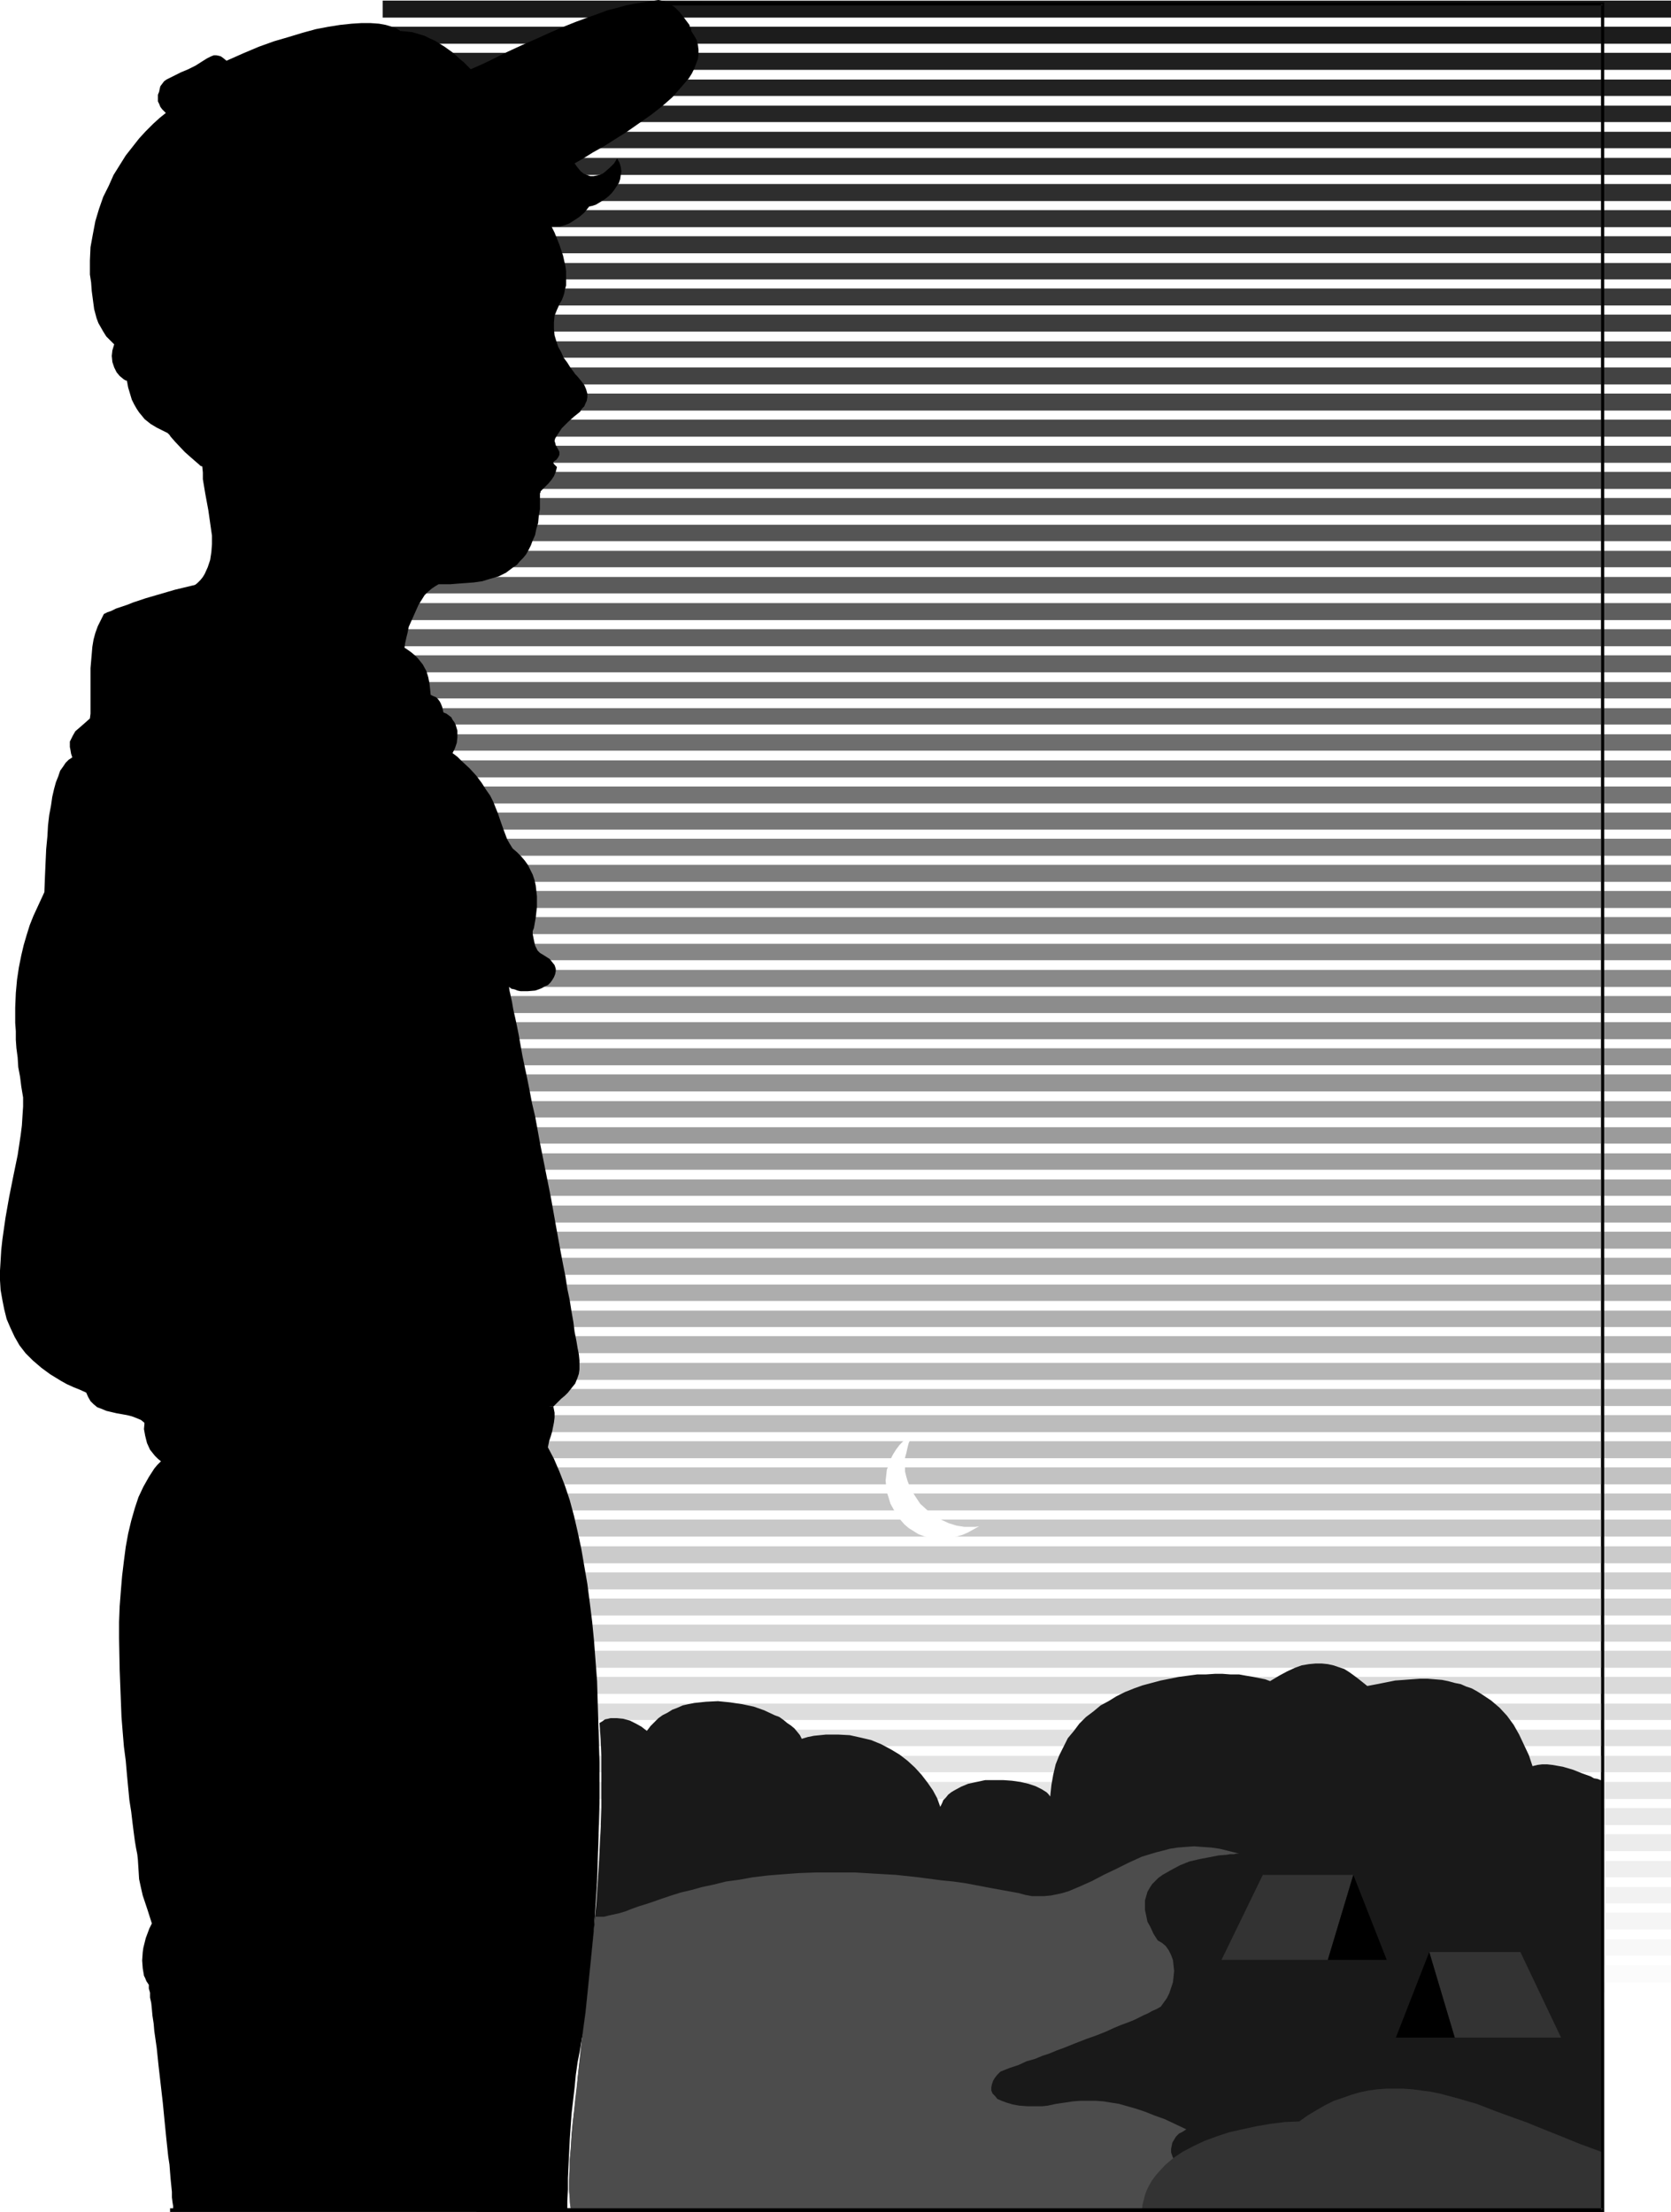 <?xml version="1.0" encoding="UTF-8" standalone="no"?>
<svg
   version="1.0"
   width="117.61mm"
   height="155.711mm"
   id="svg93"
   sodipodi:docname="Boy Scout Background.wmf"
   xmlns:inkscape="http://www.inkscape.org/namespaces/inkscape"
   xmlns:sodipodi="http://sodipodi.sourceforge.net/DTD/sodipodi-0.dtd"
   xmlns="http://www.w3.org/2000/svg"
   xmlns:svg="http://www.w3.org/2000/svg">
  <sodipodi:namedview
     id="namedview93"
     pagecolor="#ffffff"
     bordercolor="#000000"
     borderopacity="0.25"
     inkscape:showpageshadow="2"
     inkscape:pageopacity="0.0"
     inkscape:pagecheckerboard="0"
     inkscape:deskcolor="#d1d1d1"
     inkscape:document-units="mm" />
  <defs
     id="defs1">
    <pattern
       id="WMFhbasepattern"
       patternUnits="userSpaceOnUse"
       width="6"
       height="6"
       x="0"
       y="0" />
  </defs>
  <path
     style="fill:#191919;fill-opacity:1;fill-rule:evenodd;stroke:none"
     d="M 126.842,588.515 H 426.738 V 0.97 h -0.808 V 588.03 l 0.485,-0.485 H 126.842 Z"
     id="path1" />
  <path
     style="fill:#191919;fill-opacity:1;fill-rule:evenodd;stroke:none"
     d="M 426.415,0.485 H 161.582 l 0.162,0.97 V 0.485 l -0.162,0.97 h 264.833 z"
     id="path2" />
  <path
     style="fill:#191919;fill-opacity:1;fill-rule:evenodd;stroke:none"
     d="m 161.259,0.646 -5.979,8.241 -5.655,8.564 -5.332,9.211 -5.009,9.534 -4.847,10.019 -4.524,10.019 -4.524,10.665 -4.04,10.827 -3.878,10.988 -3.555,11.15 -3.555,11.473 -3.07,11.473 -2.908,11.635 -2.747,11.635 -2.585,11.796 -2.101,11.796 -2.101,11.635 -1.939,11.635 -1.777,11.473 -1.454,11.311 -1.293,11.311 -1.131,10.827 -0.808,10.827 -0.808,10.665 -0.485,10.18 -0.485,9.857 -0.162,9.534 v 9.211 8.726 l 0.323,8.08 0.485,7.918 0.646,7.272 0.969,-0.162 -0.808,-7.272 -0.323,-7.756 -0.323,-8.08 -0.162,-8.726 v -9.211 l 0.323,-9.534 0.323,-9.857 0.646,-10.18 0.646,-10.503 0.969,-10.827 1.131,-10.827 1.293,-11.311 1.454,-11.311 1.616,-11.473 1.939,-11.635 2.101,-11.635 2.262,-11.958 2.585,-11.473 2.585,-11.635 3.07,-11.635 3.07,-11.635 3.393,-11.311 3.555,-11.311 3.878,-10.988 4.201,-10.665 4.201,-10.503 4.686,-10.18 4.686,-9.857 5.171,-9.695 5.332,-8.888 5.655,-8.726 5.979,-8.08 z"
     id="path3" />
  <path
     style="fill:#191919;fill-opacity:1;fill-rule:evenodd;stroke:none"
     d="m 85.962,330.131 1.454,6.948 1.939,7.595 1.777,8.241 1.616,8.726 3.555,18.583 3.555,20.199 1.616,10.342 1.777,10.665 1.777,10.665 1.616,10.827 3.232,21.653 1.454,10.665 1.616,10.503 1.293,10.342 1.454,10.019 1.293,9.695 1.293,9.372 1.131,8.888 1.131,8.564 1.939,15.19 0.969,6.625 0.646,5.979 0.646,5.171 0.485,4.363 0.485,3.393 0.323,2.585 0.162,1.616 0.162,0.646 0.485,0.323 v -0.97 l 0.485,0.323 -0.162,-0.485 -0.162,-1.616 -0.323,-2.424 -0.485,-3.555 -0.485,-4.363 -0.646,-5.171 -0.808,-5.979 -0.808,-6.625 -1.939,-15.19 -1.131,-8.403 -1.131,-9.049 -1.293,-9.211 -1.293,-9.857 -1.454,-10.019 -1.454,-10.342 -1.454,-10.503 -1.616,-10.665 -3.07,-21.653 -1.777,-10.665 -1.616,-10.827 -1.777,-10.503 -1.777,-10.503 -3.393,-20.037 -3.555,-18.745 -1.777,-8.726 -1.777,-8.241 -1.777,-7.595 -1.454,-6.948 z"
     id="path4" />
  <path
     style="fill:#191919;fill-opacity:1;fill-rule:evenodd;stroke:none"
     d="M 444.512,0.162 H 101.797 V 4.686 h 342.715 z"
     id="path5" />
  <path
     style="fill:#1c1c1c;fill-opacity:1;fill-rule:evenodd;stroke:none"
     d="M 444.512,7.11 H 101.797 V 11.635 h 342.715 z"
     id="path6" />
  <path
     style="fill:#1f1f1f;fill-opacity:1;fill-rule:evenodd;stroke:none"
     d="M 444.512,14.058 H 101.797 v 4.525 h 342.715 z"
     id="path7" />
  <path
     style="fill:#222222;fill-opacity:1;fill-rule:evenodd;stroke:none"
     d="M 444.512,21.168 H 101.797 v 4.363 h 342.715 z"
     id="path8" />
  <path
     style="fill:#252525;fill-opacity:1;fill-rule:evenodd;stroke:none"
     d="M 444.512,28.117 H 101.797 v 4.363 h 342.715 z"
     id="path9" />
  <path
     style="fill:#282828;fill-opacity:1;fill-rule:evenodd;stroke:none"
     d="M 444.512,35.065 H 101.797 v 4.363 h 342.715 z"
     id="path10" />
  <path
     style="fill:#2b2b2b;fill-opacity:1;fill-rule:evenodd;stroke:none"
     d="M 444.512,42.014 H 101.797 v 4.525 h 342.715 z"
     id="path11" />
  <path
     style="fill:#2e2e2e;fill-opacity:1;fill-rule:evenodd;stroke:none"
     d="M 444.512,48.962 H 101.797 v 4.525 h 342.715 z"
     id="path12" />
  <path
     style="fill:#313131;fill-opacity:1;fill-rule:evenodd;stroke:none"
     d="M 444.512,55.911 H 101.797 v 4.525 h 342.715 z"
     id="path13" />
  <path
     style="fill:#343434;fill-opacity:1;fill-rule:evenodd;stroke:none"
     d="M 444.512,62.859 H 101.797 v 4.525 h 342.715 z"
     id="path14" />
  <path
     style="fill:#373737;fill-opacity:1;fill-rule:evenodd;stroke:none"
     d="M 444.512,69.969 H 101.797 v 4.363 h 342.715 z"
     id="path15" />
  <path
     style="fill:#3a3a3a;fill-opacity:1;fill-rule:evenodd;stroke:none"
     d="M 444.512,76.756 H 101.797 v 4.525 h 342.715 z"
     id="path16" />
  <path
     style="fill:#3d3d3d;fill-opacity:1;fill-rule:evenodd;stroke:none"
     d="M 444.512,83.704 H 101.797 v 4.525 h 342.715 z"
     id="path17" />
  <path
     style="fill:#404040;fill-opacity:1;fill-rule:evenodd;stroke:none"
     d="M 444.512,90.814 H 101.797 v 4.363 h 342.715 z"
     id="path18" />
  <path
     style="fill:#434343;fill-opacity:1;fill-rule:evenodd;stroke:none"
     d="M 444.512,97.763 H 101.797 v 4.525 h 342.715 z"
     id="path19" />
  <path
     style="fill:#464646;fill-opacity:1;fill-rule:evenodd;stroke:none"
     d="M 444.512,104.711 H 101.797 v 4.525 h 342.715 z"
     id="path20" />
  <path
     style="fill:#494949;fill-opacity:1;fill-rule:evenodd;stroke:none"
     d="M 444.512,111.659 H 101.797 v 4.525 h 342.715 z"
     id="path21" />
  <path
     style="fill:#4c4c4c;fill-opacity:1;fill-rule:evenodd;stroke:none"
     d="M 444.512,118.608 H 101.797 v 4.525 h 342.715 z"
     id="path22" />
  <path
     style="fill:#4f4f4f;fill-opacity:1;fill-rule:evenodd;stroke:none"
     d="M 444.512,125.556 H 101.797 v 4.525 h 342.715 z"
     id="path23" />
  <path
     style="fill:#525252;fill-opacity:1;fill-rule:evenodd;stroke:none"
     d="M 444.512,132.505 H 101.797 v 4.525 h 342.715 z"
     id="path24" />
  <path
     style="fill:#555555;fill-opacity:1;fill-rule:evenodd;stroke:none"
     d="M 444.512,139.615 H 101.797 v 4.363 h 342.715 z"
     id="path25" />
  <path
     style="fill:#585858;fill-opacity:1;fill-rule:evenodd;stroke:none"
     d="M 444.512,146.563 H 101.797 v 4.363 h 342.715 z"
     id="path26" />
  <path
     style="fill:#5b5b5b;fill-opacity:1;fill-rule:evenodd;stroke:none"
     d="M 444.512,153.512 H 101.797 v 4.363 h 342.715 z"
     id="path27" />
  <path
     style="fill:#5e5e5e;fill-opacity:1;fill-rule:evenodd;stroke:none"
     d="M 444.512,160.46 H 101.797 v 4.525 h 342.715 z"
     id="path28" />
  <path
     style="fill:#616161;fill-opacity:1;fill-rule:evenodd;stroke:none"
     d="M 444.512,167.408 H 101.797 v 4.525 h 342.715 z"
     id="path29" />
  <path
     style="fill:#646464;fill-opacity:1;fill-rule:evenodd;stroke:none"
     d="M 444.512,174.357 H 101.797 v 4.525 h 342.715 z"
     id="path30" />
  <path
     style="fill:#676767;fill-opacity:1;fill-rule:evenodd;stroke:none"
     d="M 444.512,181.467 H 101.797 v 4.363 h 342.715 z"
     id="path31" />
  <path
     style="fill:#6a6a6a;fill-opacity:1;fill-rule:evenodd;stroke:none"
     d="M 444.512,188.415 H 101.797 v 4.363 h 342.715 z"
     id="path32" />
  <path
     style="fill:#6e6e6e;fill-opacity:1;fill-rule:evenodd;stroke:none"
     d="M 444.512,195.364 H 101.797 v 4.363 h 342.715 z"
     id="path33" />
  <path
     style="fill:#717171;fill-opacity:1;fill-rule:evenodd;stroke:none"
     d="M 444.512,202.312 H 101.797 v 4.525 h 342.715 z"
     id="path34" />
  <path
     style="fill:#747474;fill-opacity:1;fill-rule:evenodd;stroke:none"
     d="M 444.512,209.261 H 101.797 v 4.525 h 342.715 z"
     id="path35" />
  <path
     style="fill:#777777;fill-opacity:1;fill-rule:evenodd;stroke:none"
     d="M 444.512,216.209 H 101.797 v 4.525 h 342.715 z"
     id="path36" />
  <path
     style="fill:#7a7a7a;fill-opacity:1;fill-rule:evenodd;stroke:none"
     d="M 444.512,223.157 H 101.797 v 4.525 h 342.715 z"
     id="path37" />
  <path
     style="fill:#7d7d7d;fill-opacity:1;fill-rule:evenodd;stroke:none"
     d="M 444.512,230.106 H 101.797 v 4.525 h 342.715 z"
     id="path38" />
  <path
     style="fill:#808080;fill-opacity:1;fill-rule:evenodd;stroke:none"
     d="M 444.512,237.054 H 101.797 v 4.525 h 342.715 z"
     id="path39" />
  <path
     style="fill:#838383;fill-opacity:1;fill-rule:evenodd;stroke:none"
     d="M 444.512,244.003 H 101.797 v 4.525 h 342.715 z"
     id="path40" />
  <path
     style="fill:#868686;fill-opacity:1;fill-rule:evenodd;stroke:none"
     d="M 444.512,251.113 H 101.797 v 4.363 h 342.715 z"
     id="path41" />
  <path
     style="fill:#898989;fill-opacity:1;fill-rule:evenodd;stroke:none"
     d="M 444.512,258.061 H 101.797 v 4.525 h 342.715 z"
     id="path42" />
  <path
     style="fill:#8c8c8c;fill-opacity:1;fill-rule:evenodd;stroke:none"
     d="M 444.512,265.009 H 101.797 v 4.525 h 342.715 z"
     id="path43" />
  <path
     style="fill:#8f8f8f;fill-opacity:1;fill-rule:evenodd;stroke:none"
     d="M 444.512,271.958 H 101.797 v 4.525 h 342.715 z"
     id="path44" />
  <path
     style="fill:#929292;fill-opacity:1;fill-rule:evenodd;stroke:none"
     d="M 444.512,278.906 H 101.797 v 4.525 h 342.715 z"
     id="path45" />
  <path
     style="fill:#959595;fill-opacity:1;fill-rule:evenodd;stroke:none"
     d="M 444.512,285.855 H 101.797 v 4.525 h 342.715 z"
     id="path46" />
  <path
     style="fill:#989898;fill-opacity:1;fill-rule:evenodd;stroke:none"
     d="M 444.512,292.965 H 101.797 v 4.363 h 342.715 z"
     id="path47" />
  <path
     style="fill:#9b9b9b;fill-opacity:1;fill-rule:evenodd;stroke:none"
     d="M 444.512,299.913 H 101.797 v 4.363 h 342.715 z"
     id="path48" />
  <path
     style="fill:#9e9e9e;fill-opacity:1;fill-rule:evenodd;stroke:none"
     d="M 444.512,306.862 H 101.797 v 4.363 h 342.715 z"
     id="path49" />
  <path
     style="fill:#a1a1a1;fill-opacity:1;fill-rule:evenodd;stroke:none"
     d="M 444.512,313.81 H 101.797 v 4.363 h 342.715 z"
     id="path50" />
  <path
     style="fill:#a4a4a4;fill-opacity:1;fill-rule:evenodd;stroke:none"
     d="M 444.512,320.758 H 101.797 v 4.525 h 342.715 z"
     id="path51" />
  <path
     style="fill:#a7a7a7;fill-opacity:1;fill-rule:evenodd;stroke:none"
     d="M 444.512,327.707 H 101.797 v 4.525 h 342.715 z"
     id="path52" />
  <path
     style="fill:#aaaaaa;fill-opacity:1;fill-rule:evenodd;stroke:none"
     d="M 444.512,334.655 H 101.797 v 4.525 h 342.715 z"
     id="path53" />
  <path
     style="fill:#adadad;fill-opacity:1;fill-rule:evenodd;stroke:none"
     d="M 444.512,341.765 H 101.797 v 4.363 h 342.715 z"
     id="path54" />
  <path
     style="fill:#b0b0b0;fill-opacity:1;fill-rule:evenodd;stroke:none"
     d="M 444.512,348.714 H 101.797 v 4.363 h 342.715 z"
     id="path55" />
  <path
     style="fill:#b3b3b3;fill-opacity:1;fill-rule:evenodd;stroke:none"
     d="M 444.512,355.5 H 101.797 v 4.525 h 342.715 z"
     id="path56" />
  <path
     style="fill:#b6b6b6;fill-opacity:1;fill-rule:evenodd;stroke:none"
     d="M 444.512,362.61 H 101.797 v 4.525 h 342.715 z"
     id="path57" />
  <path
     style="fill:#b9b9b9;fill-opacity:1;fill-rule:evenodd;stroke:none"
     d="M 444.512,369.559 H 101.797 v 4.525 h 342.715 z"
     id="path58" />
  <path
     style="fill:#bcbcbc;fill-opacity:1;fill-rule:evenodd;stroke:none"
     d="M 444.512,376.507 H 101.797 v 4.525 h 342.715 z"
     id="path59" />
  <path
     style="fill:#bfbfbf;fill-opacity:1;fill-rule:evenodd;stroke:none"
     d="M 444.512,383.456 H 101.797 v 4.525 h 342.715 z"
     id="path60" />
  <path
     style="fill:#c2c2c2;fill-opacity:1;fill-rule:evenodd;stroke:none"
     d="M 444.512,390.404 H 101.797 v 4.525 h 342.715 z"
     id="path61" />
  <path
     style="fill:#c5c5c5;fill-opacity:1;fill-rule:evenodd;stroke:none"
     d="M 444.512,397.353 H 101.797 v 4.525 h 342.715 z"
     id="path62" />
  <path
     style="fill:#c8c8c8;fill-opacity:1;fill-rule:evenodd;stroke:none"
     d="M 444.512,404.301 H 101.797 v 4.525 h 342.715 z"
     id="path63" />
  <path
     style="fill:#cbcbcb;fill-opacity:1;fill-rule:evenodd;stroke:none"
     d="M 444.512,411.411 H 101.797 v 4.525 h 342.715 z"
     id="path64" />
  <path
     style="fill:#cecece;fill-opacity:1;fill-rule:evenodd;stroke:none"
     d="M 444.512,418.359 H 101.797 v 4.525 h 342.715 z"
     id="path65" />
  <path
     style="fill:#d1d1d1;fill-opacity:1;fill-rule:evenodd;stroke:none"
     d="M 444.512,425.308 H 101.797 v 4.525 h 342.715 z"
     id="path66" />
  <path
     style="fill:#d4d4d4;fill-opacity:1;fill-rule:evenodd;stroke:none"
     d="M 444.512,432.256 H 101.797 v 4.525 h 342.715 z"
     id="path67" />
  <path
     style="fill:#d7d7d7;fill-opacity:1;fill-rule:evenodd;stroke:none"
     d="M 444.512,439.205 H 101.797 v 4.525 h 342.715 z"
     id="path68" />
  <path
     style="fill:#dadada;fill-opacity:1;fill-rule:evenodd;stroke:none"
     d="M 444.512,446.153 H 101.797 v 4.525 h 342.715 z"
     id="path69" />
  <path
     style="fill:#dddddd;fill-opacity:1;fill-rule:evenodd;stroke:none"
     d="M 444.512,453.263 H 101.797 v 4.363 h 342.715 z"
     id="path70" />
  <path
     style="fill:#e0e0e0;fill-opacity:1;fill-rule:evenodd;stroke:none"
     d="M 444.512,460.212 H 101.797 v 4.363 h 342.715 z"
     id="path71" />
  <path
     style="fill:#e3e3e3;fill-opacity:1;fill-rule:evenodd;stroke:none"
     d="M 444.512,467.16 H 101.797 v 4.363 h 342.715 z"
     id="path72" />
  <path
     style="fill:#e6e6e6;fill-opacity:1;fill-rule:evenodd;stroke:none"
     d="M 444.512,474.108 H 101.797 v 4.525 h 342.715 z"
     id="path73" />
  <path
     style="fill:#e9e9e9;fill-opacity:1;fill-rule:evenodd;stroke:none"
     d="M 444.512,481.057 H 101.797 v 4.525 h 342.715 z"
     id="path74" />
  <path
     style="fill:#ececec;fill-opacity:1;fill-rule:evenodd;stroke:none"
     d="M 444.512,488.005 H 101.797 v 4.525 h 342.715 z"
     id="path75" />
  <path
     style="fill:#efefef;fill-opacity:1;fill-rule:evenodd;stroke:none"
     d="M 444.512,495.115 H 101.797 v 4.363 h 342.715 z"
     id="path76" />
  <path
     style="fill:#f2f2f2;fill-opacity:1;fill-rule:evenodd;stroke:none"
     d="M 444.512,502.064 H 101.797 v 4.363 h 342.715 z"
     id="path77" />
  <path
     style="fill:#f5f5f5;fill-opacity:1;fill-rule:evenodd;stroke:none"
     d="M 444.512,508.85 H 101.797 v 4.525 h 342.715 z"
     id="path78" />
  <path
     style="fill:#f8f8f8;fill-opacity:1;fill-rule:evenodd;stroke:none"
     d="M 444.512,515.96 H 101.797 v 4.363 h 342.715 z"
     id="path79" />
  <path
     style="fill:#fbfbfb;fill-opacity:1;fill-rule:evenodd;stroke:none"
     d="M 444.512,522.909 H 101.797 v 4.525 h 342.715 z"
     id="path80" />
  <path
     style="fill:#ffffff;fill-opacity:1;fill-rule:evenodd;stroke:none"
     d="M 444.512,530.019 H 101.797 v 4.525 h 342.715 z"
     id="path81" />
  <path
     style="fill:#000000;fill-opacity:1;fill-rule:evenodd;stroke:none"
     d="m 44.112,30.056 -1.616,1.293 -1.777,1.616 -1.939,1.939 -1.777,1.939 -1.777,2.262 -1.777,2.262 -1.616,2.585 -1.616,2.585 -1.293,2.909 -1.454,2.909 -1.131,3.232 -0.969,3.232 -0.646,3.393 -0.646,3.555 -0.162,3.555 v 3.717 l 0.323,2.101 0.162,2.262 0.323,2.424 0.323,2.424 0.646,2.424 0.485,1.293 0.646,1.131 0.646,1.131 0.808,1.293 0.969,0.97 1.131,1.131 -0.485,1.616 -0.162,1.454 0.162,1.616 0.485,1.454 0.646,1.293 0.808,0.97 0.969,0.808 0.485,0.323 0.485,0.162 0.323,1.778 0.485,1.616 0.485,1.616 0.646,1.293 0.646,1.131 0.646,0.97 0.808,0.97 0.646,0.808 0.808,0.646 0.808,0.646 1.616,0.97 1.616,0.808 1.293,0.646 0.485,0.485 0.323,0.485 1.131,1.293 2.585,2.747 1.454,1.293 1.293,1.131 1.131,0.97 0.323,0.323 0.485,0.162 0.162,1.616 v 1.778 l 0.323,1.939 0.323,1.939 0.808,4.363 0.646,4.525 0.323,2.262 v 2.262 l -0.162,2.101 -0.323,2.101 -0.646,1.939 -0.808,1.778 -0.485,0.808 -0.646,0.808 -0.808,0.808 -0.808,0.646 1.777,0.485 1.939,0.485 1.939,0.646 2.101,0.485 4.201,1.293 4.524,1.454 9.21,2.747 4.686,1.616 4.524,1.293 4.201,1.454 2.101,0.646 1.939,0.646 1.777,0.646 1.777,0.485 1.616,0.646 1.454,0.485 1.454,0.323 1.131,0.485 1.131,0.323 0.808,0.323 0.646,0.162 0.646,0.323 h 0.323 v 0 -0.97 l 0.162,-1.131 0.323,-1.454 0.323,-1.293 0.323,-1.616 0.646,-1.454 1.293,-2.909 0.646,-1.454 0.808,-1.293 0.808,-1.293 0.969,-0.97 0.969,-0.808 0.969,-0.646 0.808,-0.485 h 1.131 1.939 l 1.939,-0.162 2.262,-0.162 2.101,-0.162 2.262,-0.323 2.101,-0.646 2.262,-0.646 1.939,-0.97 1.939,-1.454 0.969,-0.646 0.808,-0.97 0.808,-0.808 0.808,-0.97 0.646,-1.131 0.646,-1.293 0.485,-1.293 0.646,-1.454 0.323,-1.616 0.485,-1.616 0.162,-1.778 0.323,-1.939 v -2.101 -2.101 l 0.162,-0.162 v -0.323 l 0.646,-0.646 0.646,-0.646 0.808,-0.808 0.808,-0.97 0.646,-0.97 0.485,-1.131 0.162,-0.646 0.162,-0.646 -0.485,-0.485 -0.323,-0.323 -0.162,-0.323 v -0.162 l 0.323,-0.323 0.485,-0.323 0.485,-0.646 0.323,-0.646 v -0.162 0 -0.646 l -0.323,-0.646 -0.646,-1.131 -0.162,-0.646 -0.162,-0.485 0.162,-0.646 0.485,-0.808 0.646,-0.97 0.646,-0.97 1.616,-1.616 1.616,-1.454 1.616,-1.293 0.485,-0.808 0.646,-0.646 0.323,-0.808 0.323,-0.646 0.162,-0.97 v -0.97 l -0.323,-1.131 -0.485,-1.131 -0.485,-0.646 -0.646,-0.808 -0.808,-0.97 -0.485,-0.485 -0.323,-0.485 -0.969,-1.293 -0.808,-1.293 -0.969,-1.293 -0.646,-1.454 -0.808,-1.454 -0.485,-1.454 -0.485,-1.616 -0.162,-1.778 v -1.616 l 0.162,-1.778 0.646,-1.616 0.808,-1.778 0.485,-0.808 0.323,-0.808 0.323,-0.97 0.162,-0.97 0.323,-1.131 V 74.817 73.524 72.231 l -0.162,-1.293 -0.323,-1.454 -0.323,-1.454 -0.485,-1.454 -0.485,-1.454 -0.646,-1.616 -0.646,-1.616 -0.808,-1.616 h 0.969 1.131 l 1.293,-0.323 1.293,-0.485 1.293,-0.808 1.454,-0.97 1.293,-1.131 1.293,-1.616 0.808,-0.162 0.969,-0.323 0.808,-0.485 0.808,-0.485 0.969,-0.646 0.808,-0.646 0.808,-0.808 0.646,-0.808 0.646,-0.97 0.646,-0.97 0.323,-0.97 0.162,-1.131 0.162,-0.97 -0.162,-1.131 -0.323,-1.131 -0.646,-1.131 -0.808,1.293 -1.131,1.131 -1.293,1.131 -0.646,0.485 -0.808,0.323 -0.808,0.162 -0.808,0.162 h -0.808 l -0.969,-0.323 -0.808,-0.323 -0.808,-0.646 -0.808,-0.97 -0.808,-1.131 1.131,-0.646 1.131,-0.646 1.293,-0.808 1.293,-0.808 2.908,-1.616 3.07,-1.939 3.07,-1.939 3.232,-2.262 3.232,-2.262 2.908,-2.262 2.747,-2.424 1.131,-1.293 1.131,-1.293 1.131,-1.293 0.969,-1.131 0.808,-1.293 0.646,-1.293 0.485,-1.293 0.485,-1.293 0.162,-1.293 v -1.131 l -0.162,-1.293 -0.323,-1.293 -0.646,-1.131 -0.808,-1.293 V 7.756 l -0.323,-0.485 -0.162,-0.646 -0.485,-0.646 -0.969,-1.293 -1.131,-1.454 -1.293,-1.293 L 178.063,0.97 177.255,0.646 176.609,0.323 175.963,0.162 175.155,0 l -2.101,0.323 -2.101,0.323 -2.101,0.323 -2.424,0.485 -2.262,0.646 -2.585,0.646 -2.585,0.97 -2.747,0.97 -3.07,1.131 -3.232,1.293 -3.393,1.454 -3.555,1.616 -4.04,1.778 -2.101,0.97 -2.101,0.97 -2.262,1.131 -2.262,1.131 -2.424,1.131 -2.585,1.131 -0.485,-0.485 -0.646,-0.646 -0.808,-0.808 -0.808,-0.646 -1.939,-1.778 -2.262,-1.616 -2.585,-1.616 -1.454,-0.646 -1.293,-0.646 -1.616,-0.485 -1.616,-0.485 -1.454,-0.162 -1.777,-0.162 -0.969,-0.646 -1.293,-0.485 -1.616,-0.485 -1.777,-0.323 -2.262,-0.162 h -2.424 l -2.585,0.162 -3.07,0.323 -3.07,0.485 -3.393,0.646 -3.555,0.97 -3.716,1.131 -3.878,1.131 -4.04,1.454 -4.201,1.778 -4.363,1.939 -0.808,-0.646 -0.646,-0.485 -0.485,-0.162 -0.808,-0.162 h -0.646 l -0.808,0.323 -0.969,0.485 -1.293,0.808 -1.777,1.131 -1.939,0.97 -1.939,0.808 -1.616,0.808 -1.616,0.808 -0.646,0.323 -0.646,0.485 -0.485,0.646 -0.485,0.646 -0.162,0.646 -0.162,0.808 -0.323,0.808 v 0.808 0.97 l 0.323,0.646 0.323,0.808 0.485,0.646 0.485,0.485 z"
     id="path82" />
  <path
     style="fill:#000000;fill-opacity:1;fill-rule:evenodd;stroke:none"
     d="m 54.615,154.966 -4.04,0.97 -4.04,0.97 -3.878,1.131 -3.878,1.131 -3.393,1.131 -1.616,0.646 -1.454,0.485 -1.454,0.485 -1.293,0.646 -0.969,0.323 -0.969,0.485 -0.808,1.616 -0.808,1.616 -0.646,1.778 -0.485,1.778 -0.323,1.939 -0.162,1.939 -0.323,3.717 v 3.878 3.555 3.232 1.454 l -0.162,1.293 -1.454,1.293 -1.293,1.131 -1.131,0.97 -0.646,1.131 -0.485,0.97 -0.323,0.646 v 0.646 0.808 l 0.162,0.808 0.162,0.97 0.323,0.97 -0.969,0.646 -0.808,0.808 -0.646,0.97 -0.808,1.131 -0.485,1.454 -0.646,1.616 -0.485,1.778 -0.485,2.101 -0.323,2.262 -0.485,2.585 -0.323,2.747 -0.162,2.909 -0.323,3.393 -0.162,3.555 -0.162,3.717 -0.162,4.201 -1.939,4.201 -0.969,2.101 -0.969,2.424 -0.808,2.585 -0.808,2.747 -0.646,2.747 -0.646,3.232 -0.485,3.232 -0.323,3.555 -0.162,3.878 v 4.04 l 0.162,2.262 v 2.262 l 0.162,2.262 0.323,2.424 0.162,2.585 0.485,2.585 0.323,2.585 0.485,2.909 v 2.424 l -0.162,2.424 -0.162,2.585 -0.323,2.585 -0.808,5.333 -1.131,5.494 -1.131,5.656 -0.969,5.494 -0.808,5.656 -0.323,2.909 -0.162,2.747 L 0,338.049 v 2.585 l 0.162,2.585 0.485,2.747 0.485,2.424 0.646,2.585 0.969,2.262 1.131,2.424 1.293,2.262 1.616,2.101 1.939,1.939 2.262,1.939 2.424,1.778 2.908,1.778 1.454,0.808 1.777,0.808 1.616,0.646 1.777,0.808 0.485,1.131 0.646,1.131 0.808,0.808 0.969,0.808 1.293,0.485 1.131,0.485 2.747,0.646 2.747,0.485 1.293,0.323 1.293,0.485 1.131,0.485 0.808,0.646 0.646,0.808 0.646,1.131 3.07,-0.162 h 3.232 l 3.555,-0.162 3.716,-0.162 3.878,-0.162 4.04,-0.162 4.201,-0.162 4.363,-0.162 8.725,-0.485 9.049,-0.485 8.887,-0.646 8.887,-0.485 4.201,-0.323 4.201,-0.323 4.04,-0.162 3.716,-0.323 3.716,-0.162 3.555,-0.323 3.232,-0.162 2.908,-0.323 2.747,-0.162 2.424,-0.162 2.101,-0.162 1.777,-0.162 h 1.454 0.646 l 0.323,-0.162 h 0.485 0.323 0.162 l 1.131,-1.131 0.969,-0.97 0.97,-0.808 0.808,-0.808 0.646,-0.808 0.646,-0.808 0.646,-0.808 0.323,-0.808 0.323,-0.808 0.323,-0.97 0.162,-1.131 v -1.131 -1.293 l -0.162,-1.616 -0.323,-1.616 -0.323,-1.939 -0.485,-2.424 -0.323,-2.585 -0.485,-2.747 -0.485,-3.07 -0.646,-3.07 -0.485,-3.232 -0.646,-3.232 -0.646,-3.393 -1.293,-7.11 -1.293,-7.272 -2.908,-14.543 -1.293,-7.11 -0.808,-3.393 -0.646,-3.393 -0.646,-3.232 -0.646,-3.07 -0.646,-3.07 -0.485,-2.747 -0.485,-2.747 -0.485,-2.424 -0.485,-2.262 -0.485,-2.101 -0.323,-1.939 -0.323,-1.454 -0.162,-0.808 -0.162,-0.646 -0.162,-1.131 0.646,0.485 0.808,0.162 0.808,0.323 0.808,0.162 h 1.939 l 1.939,-0.162 0.969,-0.323 0.808,-0.323 0.808,-0.485 0.808,-0.323 0.646,-0.646 0.485,-0.646 0.485,-0.808 0.323,-0.808 0.162,-0.808 v -0.646 l -0.162,-0.485 -0.162,-0.485 -0.646,-0.808 -0.646,-0.808 -1.777,-1.131 -0.808,-0.485 -0.646,-0.646 -0.646,-1.293 -0.323,-1.454 -0.323,-1.616 v -0.808 l 0.323,-0.808 0.485,-2.747 0.323,-2.909 v -2.747 l -0.162,-1.454 -0.162,-1.454 -0.323,-1.454 -0.485,-1.454 -0.646,-1.293 -0.646,-1.293 -0.808,-1.131 -0.969,-1.131 -1.131,-1.131 -1.131,-0.97 -0.808,-1.293 -0.646,-1.131 -0.969,-2.585 -0.969,-2.747 -0.485,-1.454 -0.646,-1.616 -0.646,-1.616 -0.808,-1.616 -1.131,-1.616 -1.131,-1.778 -1.454,-1.939 -1.777,-1.939 -2.101,-1.939 -1.131,-1.131 -1.293,-0.97 0.323,-0.646 0.323,-0.646 0.485,-1.454 0.162,-1.454 v -1.778 l -0.485,-1.616 -0.323,-0.646 -0.485,-0.646 -0.323,-0.646 -0.646,-0.485 -0.646,-0.485 -0.808,-0.323 -0.323,-1.454 -0.323,-0.808 -0.323,-0.646 -0.485,-0.646 -0.485,-0.485 -0.808,-0.323 -0.646,-0.323 -0.162,-1.616 -0.162,-1.454 -0.323,-1.616 -0.485,-1.616 -0.969,-1.778 -0.646,-0.808 -0.646,-0.808 -0.808,-0.808 -0.969,-0.808 -1.131,-0.808 -1.293,-0.808 -0.969,-0.646 -1.131,-0.485 -1.454,-0.485 -1.454,-0.646 -1.616,-0.646 -1.777,-0.646 -1.939,-0.646 -1.939,-0.646 -4.201,-1.454 -4.363,-1.293 -9.049,-2.909 -4.363,-1.293 -4.201,-1.293 -1.939,-0.485 -1.777,-0.485 -1.777,-0.485 -1.616,-0.485 -1.454,-0.485 -1.454,-0.323 -1.131,-0.323 -0.969,-0.323 -0.808,-0.162 -0.485,-0.162 z"
     id="path83" />
  <path
     style="fill:#000000;fill-opacity:1;fill-rule:evenodd;stroke:none"
     d="m 38.941,375.215 -0.323,1.454 -0.162,1.778 -0.162,1.778 0.323,1.778 0.485,1.939 0.808,1.778 0.646,0.808 0.646,0.808 0.808,0.808 0.808,0.646 -0.969,0.97 -0.808,0.97 -1.454,2.262 -1.454,2.585 -1.293,2.747 -0.969,2.909 -0.969,3.393 -0.808,3.393 -0.646,3.555 -0.485,3.717 -0.485,4.04 -0.323,3.878 -0.323,4.201 -0.162,4.201 v 4.201 l 0.162,8.403 0.323,8.403 0.162,4.201 0.323,4.04 0.323,3.878 0.485,3.717 0.323,3.717 0.323,3.393 0.323,3.393 0.485,3.07 0.323,2.747 0.323,2.585 0.323,2.424 0.323,1.939 0.323,1.616 0.162,1.454 0.162,2.585 0.162,2.585 0.485,2.262 0.485,2.101 1.293,3.878 1.131,3.555 -0.646,1.293 -0.485,1.293 -0.485,1.293 -0.323,1.293 -0.323,1.293 -0.162,1.131 -0.162,2.262 0.162,2.101 0.162,0.97 0.162,0.97 0.323,0.646 0.323,0.808 0.323,0.485 0.323,0.485 v 0.97 l 0.323,1.131 v 1.293 l 0.323,1.454 0.162,1.616 0.162,1.778 0.323,2.101 0.162,1.939 0.646,4.525 0.485,4.686 1.131,9.857 0.485,5.009 0.485,4.848 0.485,4.525 0.323,2.101 0.162,2.101 0.162,1.939 0.162,1.616 0.162,1.616 v 1.454 l 0.162,1.293 0.162,0.97 v 0.97 0.485 H 150.917 v -2.747 l 0.162,-3.07 v -3.07 l 0.162,-3.393 0.323,-6.787 0.485,-6.948 0.808,-6.948 0.323,-3.393 0.485,-3.393 0.646,-3.232 0.485,-3.07 0.646,-2.909 0.646,-2.747 0.323,-3.878 0.485,-4.04 0.323,-4.201 0.323,-4.363 0.323,-4.686 0.323,-4.848 0.323,-4.848 0.323,-5.009 0.162,-5.171 0.162,-5.171 0.323,-10.665 v -10.827 l -0.323,-10.827 -0.323,-10.827 -0.808,-10.665 -0.485,-5.009 -0.646,-5.171 -0.646,-5.009 -0.808,-4.686 -0.808,-4.686 -0.97,-4.525 -0.969,-4.201 -1.131,-4.201 -1.293,-3.878 -1.454,-3.717 -1.454,-3.393 -1.616,-3.07 0.323,-1.616 0.485,-1.454 0.323,-1.131 0.485,-2.424 0.162,-1.293 v -1.293 l -0.323,-1.616 -3.07,-0.162 -3.232,-0.323 H 137.183 l -3.716,-0.162 -3.878,-0.162 h -4.04 -4.201 -13.25 -9.049 l -8.887,0.162 -8.887,0.162 -4.201,0.162 -4.201,0.162 h -4.04 l -3.878,0.162 -3.716,0.162 h -3.555 l -3.232,0.162 -2.908,0.162 H 48.798 l -2.424,0.162 -2.262,0.162 H 42.334 40.88 39.911 l -0.323,0.162 z"
     id="path84" />
  <path
     style="fill:#191919;fill-opacity:1;fill-rule:evenodd;stroke:none"
     d="M 151.887,588.03 H 426.415 V 473.624 h -0.646 l -0.808,-0.323 -0.969,-0.162 -0.808,-0.485 -2.262,-0.808 -2.424,-0.97 -2.747,-0.808 -2.747,-0.485 -1.454,-0.162 h -1.293 l -1.293,0.162 -1.293,0.323 -0.969,-2.909 -1.293,-2.747 -1.293,-2.747 -1.454,-2.585 -1.777,-2.424 -1.939,-2.101 -2.262,-1.939 -2.424,-1.616 -1.293,-0.808 -1.454,-0.808 -1.454,-0.485 -1.454,-0.646 -1.616,-0.323 -1.777,-0.485 -1.616,-0.323 -1.939,-0.162 -1.939,-0.162 h -1.939 l -2.262,0.162 -2.101,0.162 -2.262,0.162 -2.424,0.485 -2.424,0.485 -2.585,0.485 -2.424,-1.939 -1.293,-0.97 -1.131,-0.808 -1.293,-0.808 -1.454,-0.485 -1.454,-0.485 -1.454,-0.323 -1.616,-0.162 h -1.616 l -1.777,0.162 -1.939,0.323 -1.777,0.646 -2.101,0.97 -2.101,1.131 -2.424,1.454 -1.293,-0.485 -1.616,-0.323 -1.616,-0.323 -1.939,-0.323 -1.777,-0.323 h -2.262 l -2.101,-0.162 h -2.101 l -2.424,0.162 h -2.262 l -2.424,0.323 -2.424,0.323 -2.424,0.485 -2.424,0.485 -2.424,0.646 -2.424,0.646 -2.262,0.808 -2.424,0.97 -2.262,1.131 -2.101,1.293 -2.101,1.131 -1.939,1.616 -1.939,1.454 -1.777,1.778 -1.454,1.939 -1.616,1.939 -1.131,2.262 -1.131,2.262 -0.969,2.424 -0.646,2.747 -0.485,2.747 -0.323,3.07 -0.485,-0.646 -0.485,-0.485 -1.293,-0.808 -1.616,-0.808 -1.939,-0.646 -2.101,-0.485 -2.262,-0.323 -2.262,-0.162 h -2.424 -2.424 l -2.262,0.485 -2.262,0.485 -1.939,0.808 -1.777,0.97 -0.808,0.485 -0.808,0.646 -0.646,0.808 -0.646,0.646 -0.323,0.808 -0.485,0.97 -0.808,-2.262 -1.131,-2.101 -1.454,-2.101 -1.616,-2.101 -1.777,-1.939 -1.939,-1.778 -2.101,-1.616 -2.424,-1.454 -2.424,-1.293 -2.747,-1.131 -2.747,-0.646 -2.908,-0.646 -3.07,-0.162 h -3.232 l -3.232,0.323 -1.616,0.323 -1.616,0.485 -0.485,-0.97 -0.646,-0.808 -0.808,-0.97 -0.969,-0.808 -0.969,-0.646 -0.97,-0.808 -1.131,-0.808 -1.293,-0.485 -2.747,-1.293 -2.747,-0.97 -3.07,-0.646 -3.232,-0.485 -3.232,-0.323 -3.232,0.162 -3.07,0.323 -1.616,0.323 -1.454,0.323 -1.454,0.646 -1.293,0.485 -1.293,0.808 -1.293,0.646 -1.131,0.808 -1.131,1.131 -0.969,0.97 -0.969,1.293 -1.454,-1.131 -1.454,-0.808 -1.616,-0.808 -1.777,-0.485 -1.616,-0.162 h -1.777 l -0.646,0.162 -0.808,0.162 -0.646,0.485 -0.808,0.485 0.323,4.363 0.162,4.525 v 4.525 4.686 4.848 l -0.162,4.848 -0.485,9.695 -0.646,10.019 -0.969,9.857 -0.969,9.695 -0.969,9.534 -0.646,4.525 -0.485,4.525 -0.485,4.363 -0.485,4.363 -0.323,4.04 -0.485,3.878 -0.485,3.878 -0.323,3.393 -0.162,3.393 -0.323,3.232 v 2.909 l -0.162,2.747 v 2.262 l 0.162,2.101 0.162,1.939 z"
     id="path85" />
  <path
     style="fill:#4c4c4c;fill-opacity:1;fill-rule:evenodd;stroke:none"
     d="m 346.916,588.03 h -195.029 l -0.162,-0.97 -0.162,-1.131 v -1.131 l -0.162,-1.454 v -1.454 -1.616 -1.778 l 0.162,-1.778 v -1.939 l 0.162,-2.101 0.162,-2.101 0.162,-2.262 0.485,-4.848 0.485,-5.009 0.646,-5.332 0.646,-5.656 0.646,-5.979 0.808,-5.979 0.646,-6.302 0.646,-6.302 1.293,-12.927 h 1.131 1.131 l 1.293,-0.323 1.454,-0.323 1.454,-0.323 1.616,-0.485 1.616,-0.646 1.777,-0.646 2.101,-0.646 1.939,-0.646 2.262,-0.808 2.424,-0.808 2.585,-0.808 2.747,-0.646 2.908,-0.808 3.07,-0.646 3.232,-0.808 3.555,-0.485 3.555,-0.646 4.04,-0.485 4.04,-0.323 4.363,-0.323 4.686,-0.162 h 4.847 5.171 l 5.332,0.323 5.655,0.323 5.979,0.646 6.14,0.808 3.232,0.323 3.393,0.485 3.393,0.646 3.393,0.646 3.555,0.646 3.555,0.646 1.777,0.485 1.777,0.323 h 1.616 1.616 l 1.777,-0.162 1.616,-0.323 1.454,-0.323 1.616,-0.485 3.07,-1.293 3.232,-1.454 3.07,-1.616 3.393,-1.616 3.232,-1.616 3.555,-1.616 3.716,-1.131 1.939,-0.485 1.777,-0.485 2.101,-0.323 2.101,-0.162 2.262,-0.162 2.101,0.162 2.424,0.162 2.262,0.323 2.585,0.646 2.585,0.646 h -0.646 l -0.808,0.162 h -0.969 l -0.969,0.162 -2.101,0.162 -2.424,0.485 -2.585,0.485 -2.747,0.646 -2.424,0.97 -2.424,1.293 -2.262,1.293 -1.131,0.808 -0.808,0.808 -0.808,0.808 -0.646,0.97 -0.646,1.131 -0.323,1.131 -0.323,1.131 v 1.293 1.293 l 0.323,1.454 0.323,1.616 0.808,1.454 0.808,1.778 1.131,1.778 1.131,0.646 0.969,0.808 0.808,1.131 0.646,1.293 0.485,1.293 0.162,1.454 0.162,1.454 -0.162,1.616 -0.162,1.454 -0.485,1.454 -0.485,1.454 -0.646,1.293 -0.808,1.131 -0.808,1.131 -1.131,0.646 -1.131,0.485 -1.131,0.646 -1.131,0.485 -1.293,0.646 -1.293,0.646 -1.616,0.646 -1.777,0.646 -1.939,0.808 -2.101,0.97 -2.424,0.97 -2.747,0.97 -2.908,1.131 -3.232,1.293 -1.777,0.646 -1.939,0.808 -1.939,0.646 -1.939,0.808 -2.262,0.646 -2.101,0.97 -2.424,0.808 -2.424,0.97 -0.808,0.808 -0.646,0.808 -0.485,0.808 -0.323,0.97 -0.162,0.808 v 0.808 l 0.323,0.808 0.646,0.646 0.646,0.808 1.131,0.485 1.293,0.485 1.616,0.485 1.777,0.323 2.262,0.162 h 2.424 1.454 l 1.454,-0.162 2.262,-0.485 2.262,-0.323 2.101,-0.323 2.101,-0.162 h 1.939 2.101 l 2.101,0.162 1.939,0.323 2.101,0.323 2.262,0.646 2.262,0.646 2.424,0.808 2.424,0.97 2.747,0.97 2.747,1.293 3.07,1.454 -0.969,0.646 -0.969,0.485 -0.808,0.808 -0.485,0.808 -0.485,0.808 -0.162,0.808 -0.162,0.808 v 0.97 l 0.323,0.97 0.323,0.808 0.485,0.97 0.646,0.97 0.646,0.97 0.969,0.97 0.969,0.97 1.131,0.808 1.131,0.97 1.293,0.808 2.908,1.616 1.777,0.646 1.616,0.808 1.777,0.646 1.939,0.485 1.939,0.485 2.101,0.485 2.101,0.485 2.101,0.323 2.262,0.162 2.262,0.162 h 2.262 z"
     id="path86" />
  <path
     style="fill:#333333;fill-opacity:1;fill-rule:evenodd;stroke:none"
     d="m 426.415,572.679 v 15.351 H 303.774 l 0.162,-1.454 0.323,-1.293 0.323,-1.293 0.485,-1.293 0.646,-1.293 0.646,-1.131 0.808,-1.131 0.808,-0.97 1.939,-2.101 2.262,-1.939 2.424,-1.616 2.747,-1.454 3.07,-1.454 3.07,-1.131 3.393,-1.131 3.555,-0.808 3.716,-0.808 3.716,-0.646 3.878,-0.485 3.878,-0.162 2.262,-1.616 2.424,-1.454 2.262,-1.293 2.262,-1.131 2.424,-0.808 2.262,-0.808 2.262,-0.646 2.262,-0.485 2.424,-0.323 2.262,-0.162 h 2.262 2.424 l 2.262,0.162 2.424,0.323 2.424,0.323 2.424,0.485 4.847,1.293 5.009,1.454 5.009,1.939 5.332,1.939 2.747,0.97 2.747,1.131 5.655,2.262 5.979,2.424 z"
     id="path87" />
  <path
     style="fill:#333333;fill-opacity:1;fill-rule:evenodd;stroke:none"
     d="m 353.218,521.455 6.786,-22.623 h -24.076 l -10.988,22.623 z"
     id="path88" />
  <path
     style="fill:#000000;fill-opacity:1;fill-rule:evenodd;stroke:none"
     d="m 360.004,498.832 -6.786,22.623 h 15.673 z"
     id="path89" />
  <path
     style="fill:#333333;fill-opacity:1;fill-rule:evenodd;stroke:none"
     d="m 386.989,542.138 -6.786,-22.784 h 24.237 l 10.826,22.784 z"
     id="path90" />
  <path
     style="fill:#000000;fill-opacity:1;fill-rule:evenodd;stroke:none"
     d="m 380.202,519.354 6.786,22.784 H 371.315 Z"
     id="path91" />
  <path
     style="fill:#ffffff;fill-opacity:1;fill-rule:evenodd;stroke:none"
     d="m 243.019,381.193 -1.293,0.97 -1.293,1.131 -1.131,1.131 -0.969,1.293 -0.808,1.293 -0.646,1.293 -0.485,1.454 -0.485,1.293 -0.162,1.454 -0.162,1.454 0.162,1.616 0.162,1.454 0.485,1.454 0.485,1.616 0.808,1.454 0.808,1.454 0.969,1.293 1.131,1.293 1.131,0.97 1.293,0.808 1.293,0.808 1.293,0.485 1.454,0.485 1.454,0.162 1.454,0.162 1.454,-0.162 1.616,-0.162 1.454,-0.323 1.616,-0.485 1.454,-0.646 1.454,-0.808 1.454,-0.808 -0.969,0.162 h -0.969 -1.939 l -2.101,-0.323 -2.101,-0.646 -2.101,-0.97 -1.939,-1.131 -1.777,-1.454 -1.777,-1.616 -1.293,-1.939 -1.293,-2.101 -0.808,-2.101 -0.323,-1.131 -0.323,-1.293 v -1.131 -1.293 -1.293 l 0.323,-1.131 0.323,-1.454 0.323,-1.293 0.646,-1.293 z"
     id="path92" />
  <path
     style="fill:#000000;fill-opacity:1;fill-rule:evenodd;stroke:none"
     d="M 45.243,588.515 H 426.738 V 0.646 L 175.639,0.485 V 1.454 H 426.415 L 425.93,0.97 V 588.03 l 0.485,-0.485 H 45.243 Z"
     id="path93" />
</svg>
